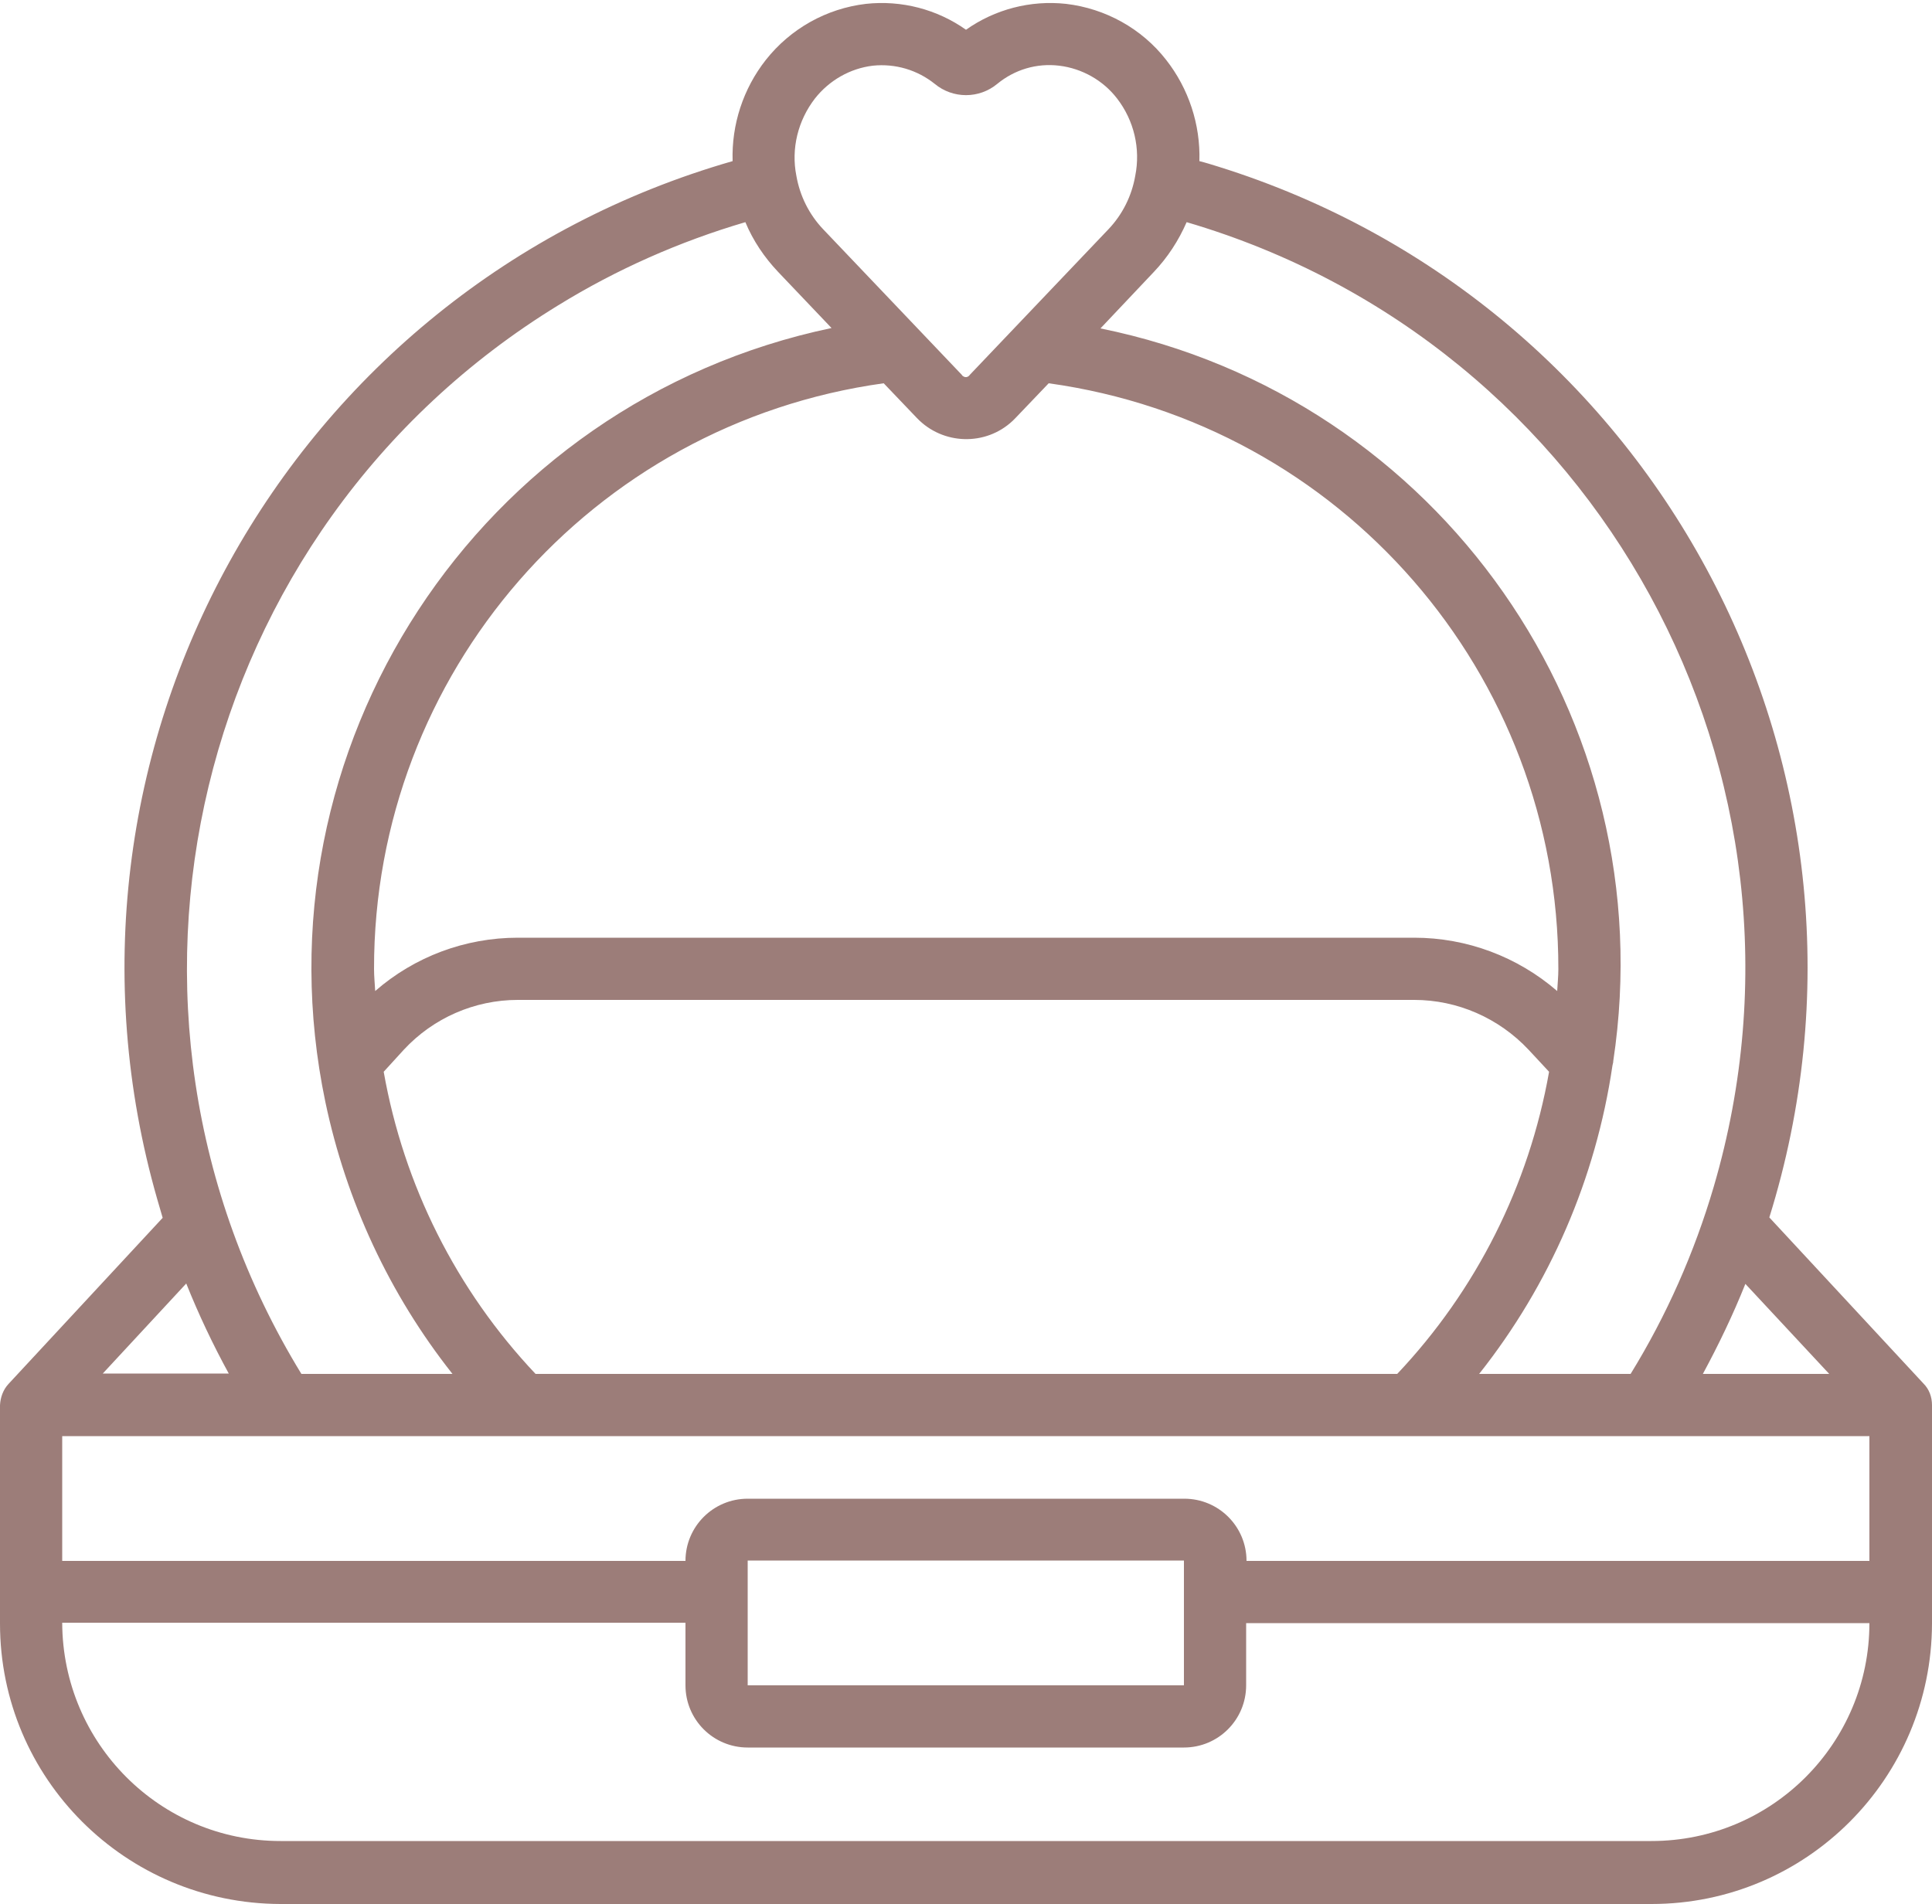 <?xml version="1.0" encoding="UTF-8" standalone="no"?><svg xmlns="http://www.w3.org/2000/svg" xmlns:xlink="http://www.w3.org/1999/xlink" fill="#9c7d79" height="492.8" preserveAspectRatio="xMidYMid meet" version="1" viewBox="0.0 2.8 500.0 492.8" width="500" zoomAndPan="magnify"><g id="change1_1"><path d="M497.8,360.9l-39.9-43c35.7-114.5-28.2-236.3-142.7-272c-1.6-0.5-3.2-1-4.8-1.4c0.3-9.5-2.8-18.8-8.6-26.2 c-6.3-8.1-15.7-13.3-25.9-14.5c-9.2-1-18.4,1.4-25.9,6.7c-7.5-5.3-16.7-7.7-25.9-6.7c-10.2,1.2-19.5,6.4-25.9,14.5 c-5.9,7.5-8.9,16.8-8.6,26.2C74.3,77.6,7.6,197.9,40.7,313.2c0.5,1.6,0.9,3.2,1.4,4.8l-39.9,43c-1.4,1.5-2.1,3.5-2.2,5.5v56.5 c0,40.1,32.5,72.5,72.6,72.6h354.8c40.1,0,72.5-32.5,72.6-72.6v-56.5C500,364.4,499.3,362.4,497.8,360.9z M473.4,358.4h-32.7 c4.1-7.6,7.8-15.3,11-23.3L473.4,358.4z M298.6,73.2c3.6-3.8,6.4-8.1,8.5-12.9C413.7,91.6,474.8,203.4,443.5,310 c-5,17-12.2,33.3-21.5,48.4h-39.2c18.3-23.1,30.2-50.6,34.5-79.8c0.1-0.3,0.1-0.6,0.2-0.9c0-0.1,0-0.1,0-0.2 c13.4-88.5-45-171.9-132.7-189.7L298.6,73.2z M104.5,274.5c7.6-8.2,18.3-12.9,29.5-12.9H366c11.2,0,21.9,4.7,29.6,12.9l5.3,5.7 c-5.2,29.4-18.8,56.5-39.3,78.2h-223c-20.5-21.7-34.1-48.8-39.3-78.2L104.5,274.5z M97.1,259.3c-0.1-1.9-0.3-3.8-0.3-5.7 c-0.1-76.4,56.2-141.1,131.9-151.6l8.6,9c6.7,7,17.8,7.3,24.8,0.7c0.2-0.2,0.4-0.4,0.7-0.7l8.6-9c75.7,10.5,132,75.2,131.9,151.6 c0,1.9-0.2,3.8-0.3,5.7c-10.3-8.9-23.4-13.8-37-13.8H134C120.4,245.5,107.3,250.4,97.1,259.3z M210.9,28.3c3.7-4.7,9.1-7.8,15-8.5 c5.8-0.6,11.5,1.1,16,4.7c4.7,3.9,11.5,3.9,16.2,0c4.5-3.7,10.2-5.4,16-4.7c5.9,0.7,11.4,3.8,15,8.5c4.4,5.7,6.1,13,4.7,20v0 c-0.9,5.2-3.3,10-6.9,13.8l-35.9,37.7c-0.4,0.6-1.1,0.8-1.7,0.4c-0.2-0.1-0.3-0.2-0.4-0.4l-35.9-37.7c-3.6-3.8-6-8.6-6.9-13.8v0 l0,0C204.7,41.3,206.5,34,210.9,28.3z M192.9,60.3c2,4.8,4.9,9.1,8.5,12.9l13.8,14.5C123.7,106.9,65.1,196.6,84.2,288 c5.4,25.7,16.6,49.8,32.9,70.4H78c-58-94.8-28.2-218.6,66.5-276.6C159.6,72.5,175.9,65.3,192.9,60.3L192.9,60.3z M48.2,335 c3.2,8,6.9,15.8,11,23.3H26.6L48.2,335z M427.4,479.3H72.6c-31.2,0-56.4-25.3-56.5-56.5h161.3V439c0,8.9,7.2,16.1,16.1,16.1h112.9 c8.9,0,16.1-7.2,16.1-16.1v-16.1h161.3C483.8,454,458.6,479.3,427.4,479.3z M193.5,439v-32.3h112.9V439H193.5z M483.9,406.8H322.6 c0-8.9-7.2-16.1-16.1-16.1H193.5c-8.9,0-16.1,7.2-16.1,16.1H16.1v-32.3h467.7V406.8z" fill="inherit"/></g></svg>